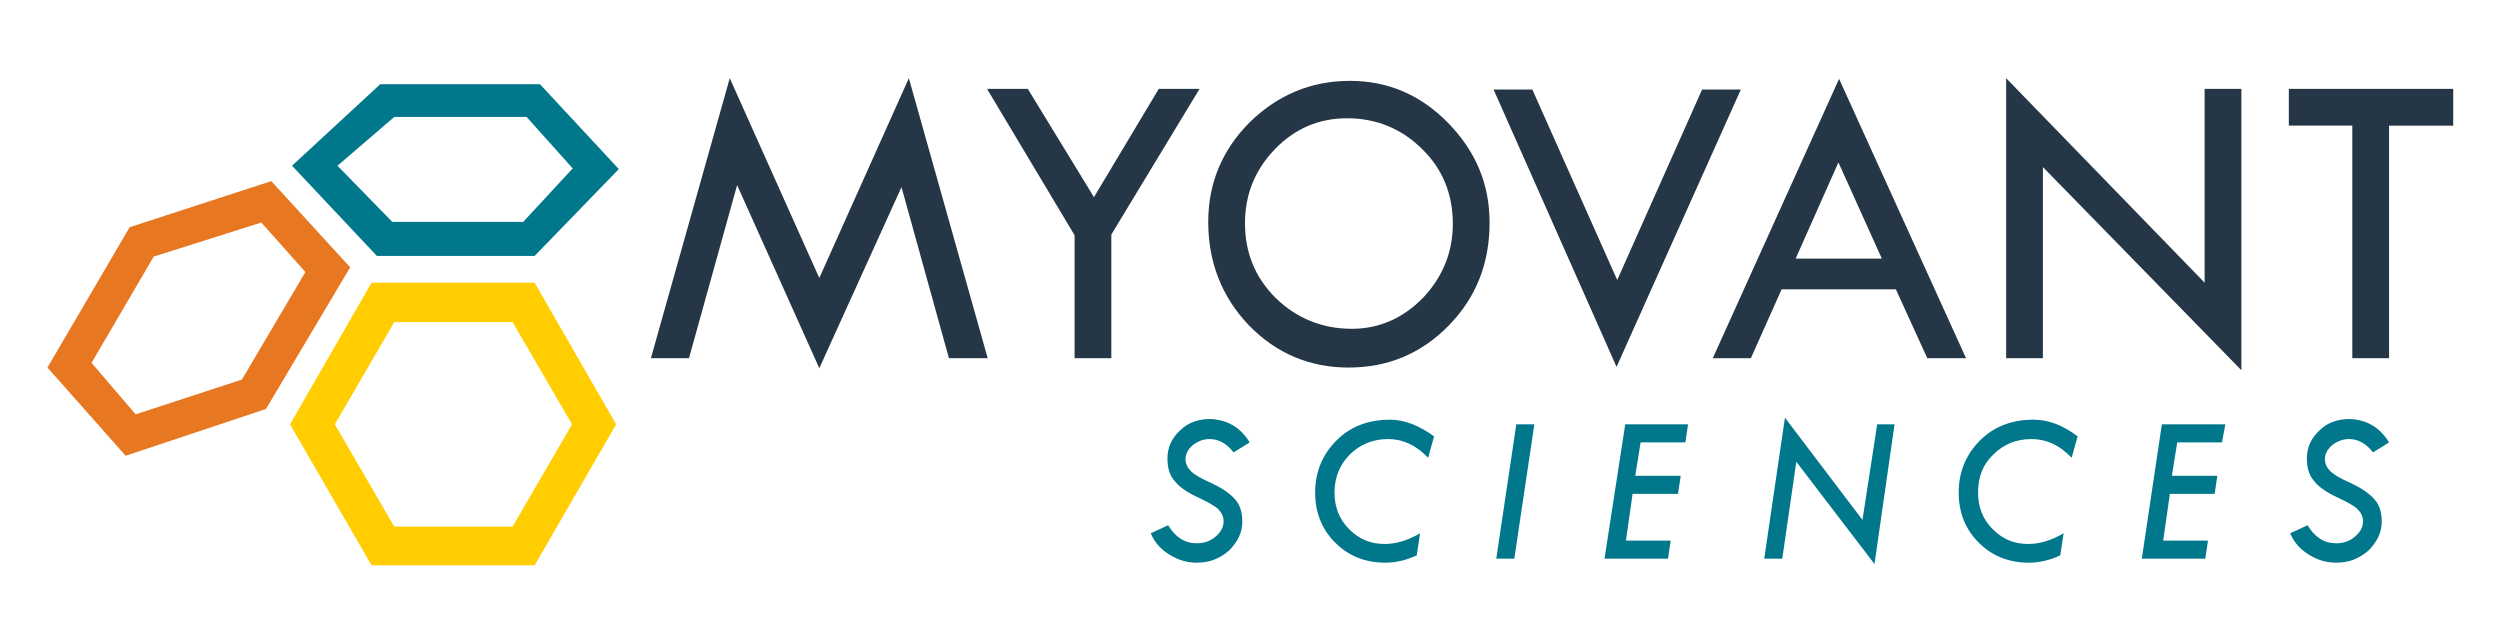 <svg xmlns="http://www.w3.org/2000/svg" xml:space="preserve" id="Layer_1" x="0" y="0" style="enable-background:new 0 0 374.1 96.3" version="1.1" viewBox="0 0 374.1 96.3"><style type="text/css">.st0{fill:#253746}.st1{fill:#00778b}.st2{fill:#ffcd00}.st3{fill:#e87722}</style><g><path d="m136 11.7-13.4 29.9-13.4-29.9-11.8 41.9h5.7l7.2-25.9 12.3 27.4L134.9 28l7.1 25.6h5.8L136 11.7zM147.7 13.3h6.1l9.9 16.2 9.7-16.2h6.1l-13.2 21.8v18.5h-5.5V35.2zM217.4 33.5c0-4.4-1.5-8.2-4.6-11.2-3-3-6.8-4.6-11.2-4.6-4.2 0-7.8 1.5-10.8 4.6-3 3.1-4.5 6.8-4.5 11.1 0 4.4 1.5 8.1 4.6 11.2 3.1 3 6.9 4.6 11.4 4.6 4.1 0 7.7-1.6 10.7-4.7 2.9-3.1 4.4-6.8 4.4-11m-36.6-.3c0-5.8 2.1-10.8 6.2-14.9 4.2-4.1 9.2-6.2 15-6.2 5.7 0 10.6 2.1 14.7 6.3 4.1 4.2 6.2 9.1 6.2 14.9 0 6.1-2 11.2-6.1 15.4-4.1 4.2-9.1 6.3-15 6.3-5.8 0-10.8-2.1-14.9-6.3-4.1-4.3-6.1-9.5-6.1-15.5M223.5 13.4h5.8L242 41.9l12.7-28.5h5.8l-18.6 41.5zM275.1 24.3l6.5 14.4h-12.9l6.4-14.4zm-18.8 29.3h5.7l4.6-10.3h17.1l4.7 10.3h5.8l-19-41.8-18.9 41.8zM300.2 53.6h5.5V25l29.7 30.4V13.3h-5.5v29l-29.7-30.6zM342.5 13.3v5.5h9.5v34.8h5.5V18.8h9.6v-5.5z" class="st0"/><path d="m187 66.2-2.4 1.5c-1-1.3-2.2-2-3.6-2-.9 0-1.7.3-2.5.9-.7.6-1.1 1.3-1.1 2.1 0 .7.3 1.3.8 1.8s1.5 1.1 3.1 1.8c1.5.7 2.7 1.5 3.5 2.4.8.9 1.1 2 1.1 3.4 0 1.6-.7 3-2 4.3-1.4 1.2-2.9 1.8-4.8 1.8-1.5 0-2.8-.4-4.1-1.2-1.3-.8-2.2-1.8-2.8-3.2l2.6-1.2c1.1 1.8 2.5 2.7 4.3 2.7 1 0 2-.3 2.8-1 .8-.7 1.2-1.4 1.2-2.3 0-.7-.3-1.3-.8-1.8s-1.6-1.1-3.1-1.8-2.7-1.5-3.4-2.4c-.8-.9-1.1-2-1.1-3.4 0-1.6.6-3 1.9-4.2 1.2-1.2 2.8-1.7 4.5-1.7 2.5.1 4.5 1.2 5.9 3.5M214.6 65.3l-.9 3.2c-1.8-1.9-3.8-2.8-6-2.8s-4.2.8-5.7 2.3c-1.5 1.5-2.3 3.4-2.3 5.7 0 2.2.7 4 2.2 5.5 1.5 1.5 3.2 2.2 5.3 2.2 1.7 0 3.4-.5 5.3-1.6l-.5 3.3c-1.7.8-3.3 1.1-4.7 1.1-3 0-5.5-1-7.5-3s-3-4.5-3-7.5c0-3.1 1.1-5.7 3.2-7.8 2.1-2.1 4.8-3.1 8-3.1 2.2 0 4.4.9 6.6 2.5M226.9 63.5l-3 20.1h2.7l3-20.1zM243.2 63.5l-3.1 20.1h9.5l.4-2.7h-6.7l1-7h6.8l.4-2.7h-6.8l.8-5h6.7l.4-2.7zM264 83.6h2.7l2.1-14.5 11.7 15.3 3-20.9h-2.6l-2.2 14.3-11.6-15.3zM310.9 65.3l-.9 3.2c-1.8-1.9-3.8-2.8-6-2.8-2.3 0-4.2.8-5.7 2.3-1.6 1.5-2.3 3.4-2.3 5.7 0 2.2.7 4 2.2 5.5 1.5 1.5 3.2 2.2 5.3 2.2 1.7 0 3.4-.5 5.3-1.6l-.5 3.3c-1.7.8-3.3 1.1-4.7 1.1-3 0-5.5-1-7.5-3s-3-4.5-3-7.5c0-3.1 1.1-5.7 3.2-7.8 2.1-2.1 4.8-3.1 8-3.1 2.3 0 4.5.9 6.6 2.5M323.5 63.5l-3 20.1h9.5l.4-2.7h-6.7l1-7h6.7l.4-2.7H325l.8-5h6.7l.5-2.7zM357.5 66.2l-2.4 1.5c-1-1.3-2.2-2-3.6-2-.9 0-1.7.3-2.5.9-.7.6-1.1 1.3-1.1 2.1 0 .7.3 1.3.8 1.8s1.5 1.1 3.1 1.8c1.5.7 2.7 1.5 3.5 2.4.8.9 1.1 2 1.1 3.4 0 1.6-.7 3-2 4.3-1.4 1.2-2.9 1.8-4.8 1.8-1.5 0-2.8-.4-4.1-1.2-1.3-.8-2.2-1.8-2.8-3.2l2.6-1.2c1.1 1.8 2.5 2.7 4.3 2.7 1 0 2-.3 2.8-1 .8-.7 1.2-1.4 1.2-2.3 0-.7-.3-1.3-.8-1.8s-1.6-1.1-3.1-1.8-2.7-1.5-3.4-2.4c-.8-.9-1.1-2-1.1-3.4 0-1.6.6-3 1.9-4.2 1.2-1.2 2.8-1.7 4.5-1.7 2.5.1 4.5 1.2 5.9 3.5" class="st1"/><path d="M50.1 63.5 59 48.2h17.7l8.9 15.3-8.9 15.3H59l-8.9-15.3zm5.5-21.2L43.4 63.5l12.2 21.1H80l12.2-21.1L80 42.3H55.6z" class="st2"/><path d="m78.2 33.3 7.5-8.1-6.9-7.7H59l-8.5 7.3 8.2 8.4h19.5zm-21.8 5L43.7 24.8l13.2-12.2h23.9l11.8 12.7-12.6 13H56.4z" class="st1"/><path d="M13.7 54.3 23 38.4l16.1-5.1 6.6 7.4-9.5 16.1L20.3 62l-6.6-7.7zM19.4 34 7.1 55l11.7 13.2 21-7L52.4 40 40.6 27.1 19.4 34z" class="st3"/></g></svg>